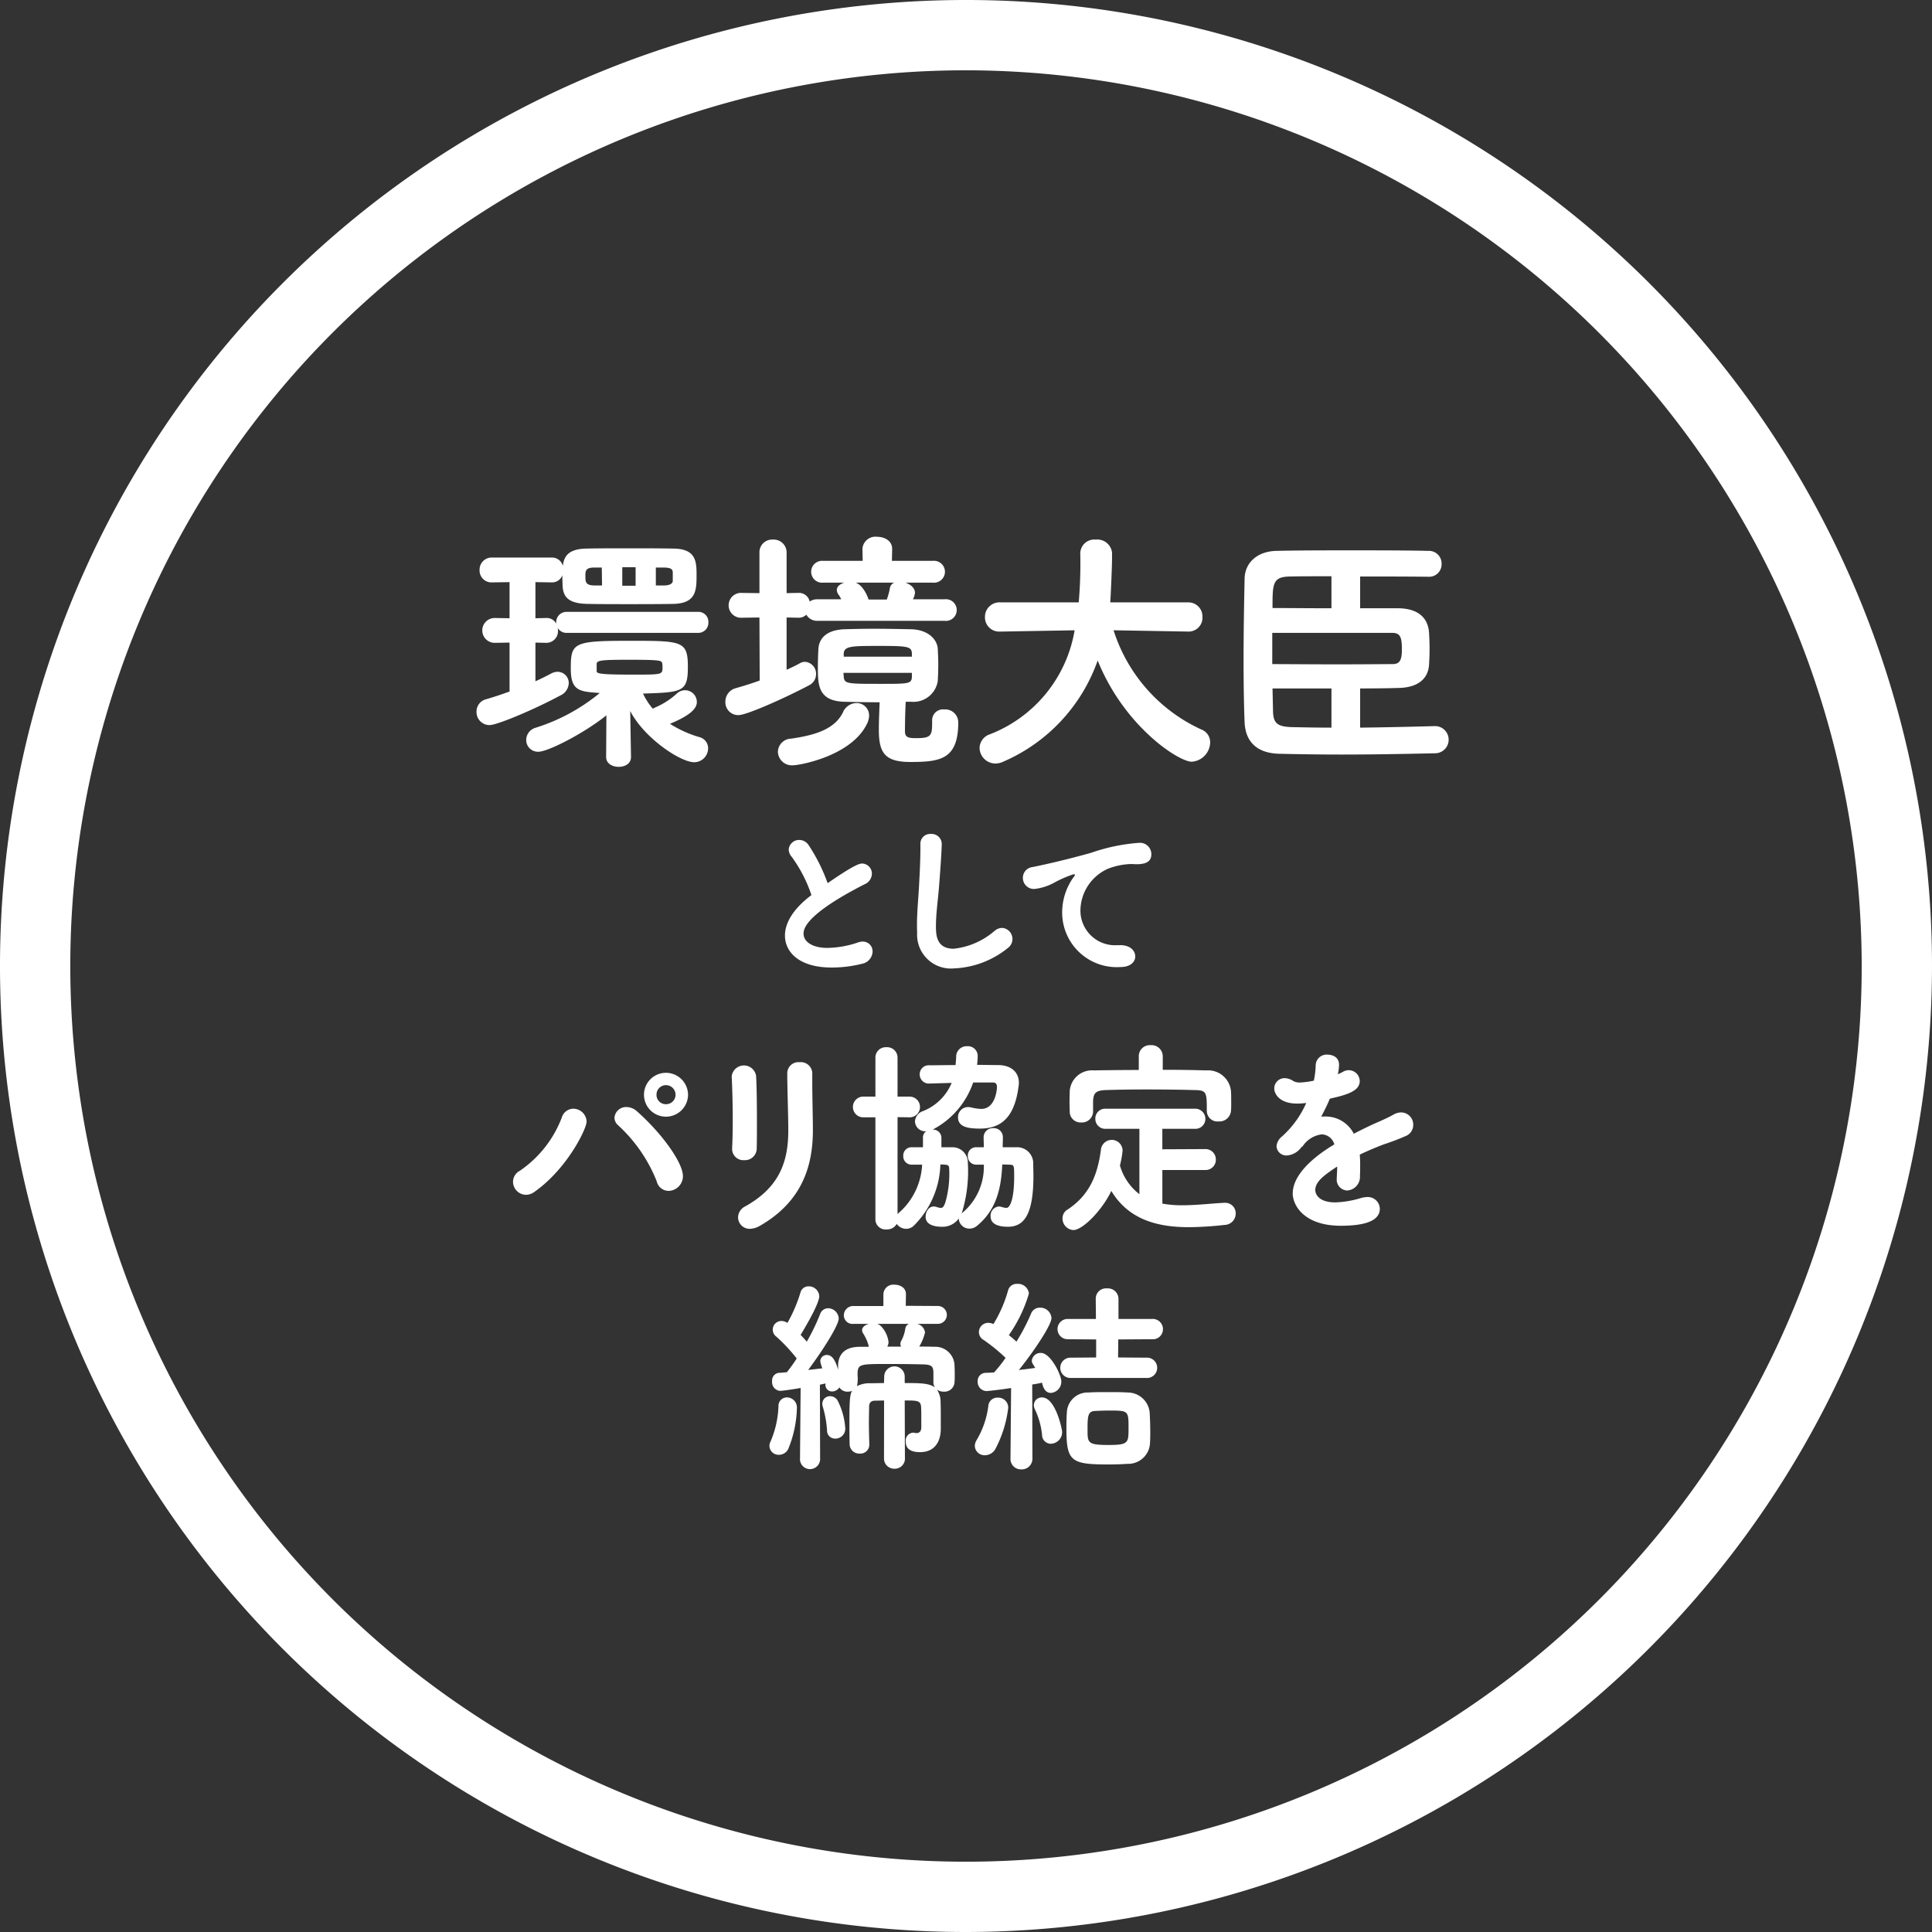 <svg xmlns="http://www.w3.org/2000/svg" viewBox="0 0 192.386 192.386"><rect x="0" y="0" width="192.386" height="192.386" fill="#333333" stroke="none"/><defs><style>.cls-1{fill:#fff;}</style></defs><g id="文字"><path class="cls-1" d="M96.193,192.386a96.193,96.193,0,1,1,96.193-96.193A96.302,96.302,0,0,1,96.193,192.386ZM96.193,7a89.193,89.193,0,1,0,89.193,89.193A89.294,89.294,0,0,0,96.193,7Z"/><path class="cls-1" d="M112.377,142.237c0,1.428,0,1.652-1.979,1.652-2.102,0-2.102-.204-2.102-1.55,0-1.368.041-1.817.775-1.837.388-.02.857-.041,1.348-.041,1.958,0,1.958,0,1.958,1.776M99.091,144.339a11.692,11.692,0,0,0,1.307-4.164.996.996,0,0,0-1.042-1,.894.894,0,0,0-.938.816,8.789,8.789,0,0,1-1.142,3.367,1.209,1.209,0,0,0-.205.634.966.966,0,0,0,1.021.918,1.209,1.209,0,0,0,1-.571m5.551-.572a1.159,1.159,0,0,0,1.123-1.183c0-.245-.653-3.428-2-3.428a.78.78,0,0,0-.816.755,1.021,1.021,0,0,0,.143.51,7.679,7.679,0,0,1,.673,2.449.882.882,0,0,0,.877.898m-4.02,1.47a1.037,1.037,0,0,0,1.081,1.081,1.059,1.059,0,0,0,1.103-1.102l-.02-7.348c.388-.061.734-.122.979-.184.041.204.204,1.021.877,1.021a1.126,1.126,0,0,0,1.042-1.144c0-.673-1.082-2.837-2.021-2.837a.866.866,0,0,0-.918.775c0,.184.061.265.347.715-.449.061-1.021.143-1.633.204,1.164-1.429,3.245-4.388,3.245-5.184a1.119,1.119,0,0,0-1.143-1.021.925.925,0,0,0-.897.612,20.443,20.443,0,0,1-1.45,2.777c-.224-.226-.51-.45-.755-.654a14.205,14.205,0,0,0,2-4.142,1.09,1.09,0,0,0-1.164-.96.877.877,0,0,0-.918.674,13.474,13.474,0,0,1-1.45,3.326,1.317,1.317,0,0,0-.51-.122.931.931,0,0,0-.938.918.883.883,0,0,0,.449.775,16.98,16.98,0,0,1,2.204,1.796,13.344,13.344,0,0,1-1.144,1.45c-.326.02-.612.041-.857.041a.804.804,0,0,0-.775.857.904.904,0,0,0,.898.959c.061,0,1.163-.102,2.429-.306l-.061,7.001Zm13.898-1.654c.02-.326.02-.673.02-1,0-.632-.02-1.265-.061-1.96a2.204,2.204,0,0,0-2.225-1.96c-.551-.041-1.224-.041-1.918-.041s-1.388,0-1.96.041a2.072,2.072,0,0,0-2.143,2.041c-.041.51-.041,1.042-.041,1.572,0,3.245.469,3.551,4.164,3.551.694,0,1.367-.02,1.918-.061a2.173,2.173,0,0,0,2.245-2.184m-.388-6.367a1.014,1.014,0,1,0,0-2.021l-2.796-.02.02-1.796,3.347-.02a1.004,1.004,0,0,0,1.103-1,1.019,1.019,0,0,0-1.103-1.02h-3.326v-2.021a1.052,1.052,0,0,0-1.142-1.021,1.023,1.023,0,0,0-1.123,1.021l.02,2.021h-2.816a1.01,1.01,0,1,0,0,2.02l2.837.02v1.796l-2.531.02a1.011,1.011,0,1,0,0,2.021Zm-25.777-3.122a.894.894,0,0,0,.122-.469,2.757,2.757,0,0,0-.816-1.633,1.081,1.081,0,0,0-.306-.163h3.163a.594.594,0,0,0-.367.469,3.606,3.606,0,0,1-.408,1.224.583.583,0,0,0-.082.307.628.628,0,0,0,.061.265Zm-5.184,9.163a.988.988,0,0,0,1.001-1,7.072,7.072,0,0,0-.756-2.776.849.849,0,0,0-.755-.449.752.752,0,0,0-.775.734.915.915,0,0,0,.02.224,10.556,10.556,0,0,1,.449,2.429.796.796,0,0,0,.816.836m-4.674,1.021a11.43,11.43,0,0,0,.858-4.062,1,1,0,0,0-.98-1.061.839.839,0,0,0-.857.877,9.641,9.641,0,0,1-.796,3.53.953.953,0,0,0-.102.45.912.912,0,0,0,.959.857,1.021,1.021,0,0,0,.918-.592m11.593-6.552v-.673a1.021,1.021,0,0,0-2.041,0l-.02.673c-.449,0-.898.02-1.348.02a2.751,2.751,0,0,0-1.346.286,3.245,3.245,0,0,0,.061-1.061c0-1.144.082-1.144,3.082-1.144,1.286,0,2.735.02,3.45.041.857.02,1,.224,1.02.776v1a.864.864,0,0,0,.163.53c-.571-.449-1.572-.449-3.02-.449m-2.062,7.45a1.016,1.016,0,0,0,1.04,1.081,1.006,1.006,0,0,0,1.042-1.081l-.02-5.714c1.244,0,1.591,0,1.632.653.02.408.02.449.02,2,0,.469-.245.592-.469.592a.565.565,0,0,1-.184-.02.565.565,0,0,0-.184-.02.793.793,0,0,0-.714.877c0,.45.163,1.062,1.428,1.062,1.45,0,2.062-1.042,2.062-2.327v-1.307c0-.449,0-.898-.02-1.306a2.144,2.144,0,0,0-.367-1.286,1.201,1.201,0,0,0,.694.204,1,1,0,0,0,1.062-.938c.02-.245.02-.51.02-.755,0-.265,0-.551-.02-.817a1.917,1.917,0,0,0-2.041-1.958c-.449-.02-.938-.02-1.47-.02l.02-.041a4.906,4.906,0,0,0,.552-1.368,1.013,1.013,0,0,0-.797-.857h2.082a.888.888,0,1,0,0-1.776l-3.204-.02.02-1.142v-.02c0-.634-.571-.94-1.144-.94a.99.99,0,0,0-1.102.94v1.183H85.009a.934.934,0,0,0-.98.94.86.86,0,0,0,.98.836h1.51c-.367.102-.673.326-.673.632a.65.65,0,0,0,.122.347,4.318,4.318,0,0,1,.53,1.205.153.153,0,0,0,.02.102H85.56c-1.429.02-2.062.734-2.102,1.816v.47c-.326-1.164-.714-1.47-1.102-1.47a.632.632,0,0,0-.673.632,3.537,3.537,0,0,0,.204.695l-1.409.163c1.694-2.286,3.041-4.511,3.041-5.123a1.072,1.072,0,0,0-1.061-1.021.847.847,0,0,0-.796.592,20.546,20.546,0,0,1-1.327,2.736,8.914,8.914,0,0,0-.612-.674c.02-.041,1.858-3,1.858-3.857a1.038,1.038,0,0,0-1.062-.98.817.817,0,0,0-.816.634,14.804,14.804,0,0,1-1.286,3h-.02a1.049,1.049,0,0,0-.571-.184.86.86,0,0,0-.53,1.55,16.82,16.82,0,0,1,2.041,2.184c-.326.51-.674.98-.98,1.368-.286.02-.571.061-.796.061a.759.759,0,0,0-.673.836.864.864,0,0,0,.796.959c.184,0,1.102-.122,2.041-.286l-.061,6.98v.02a.998.998,0,0,0,1,1.081,1.016,1.016,0,0,0,1.001-1.102l-.02-7.307.551-.122v.102a.654.654,0,0,0,.653.694.862.862,0,0,0,.735-.408.935.935,0,0,0,.838.428,1.065,1.065,0,0,0,.428-.082c-.204.348-.265.858-.265,2.96,0,.816,0,1.591.02,2.346a.947.947,0,0,0,1,.94.882.882,0,0,0,.959-.899v-.041c-.02-.775-.041-1.489-.041-2.203,0-.491.02-1.001.02-1.49,0-.428.184-.632.593-.632l.898-.02Z"/><path class="cls-1" d="M130.644,107.649a7.806,7.806,0,0,1-1.183.144,1.259,1.259,0,0,1-.673-.144,1.579,1.579,0,0,0-.858-.286,1.02,1.02,0,0,0-1.04,1.042c0,.49.49,1.489,2.286,1.489a7.37,7.37,0,0,0,.898-.061,9.71,9.71,0,0,1-2.429,3.348,1.358,1.358,0,0,0-.53.979.977.977,0,0,0,1.062.898,1.959,1.959,0,0,0,1.408-.816.55.55,0,0,0,.163-.143,2.687,2.687,0,0,1,1.878-1.142,1.349,1.349,0,0,1,1.244,1c-2.49,1.489-4.142,3.224-4.142,4.898,0,1.102,1.061,3.204,4.796,3.204,2.387,0,3.877-.49,3.877-1.694a1.195,1.195,0,0,0-1.285-1.163,2.393,2.393,0,0,0-.613.102,9.738,9.738,0,0,1-2.531.428c-1.734,0-1.999-.898-1.999-1.224,0-.817.816-1.45,2.183-2.347,0,.347-.02.673-.041,1.02v.143a1.088,1.088,0,0,0,1.042,1.225,1.366,1.366,0,0,0,1.265-1.47c.02-.326.02-.653.02-.979a9.966,9.966,0,0,0-.041-1.123c.756-.367,1.592-.714,2.388-1.02a23.311,23.311,0,0,0,2.245-.857,1.191,1.191,0,0,0,.694-1.082,1.214,1.214,0,0,0-1.204-1.244,1.566,1.566,0,0,0-.775.224c-.552.306-1.103.551-1.572.755-.755.326-1.572.734-2.368,1.142a3.141,3.141,0,0,0-2.837-1.714,2.734,2.734,0,0,0-.408.02c.306-.592.632-1.225.857-1.796,1.633-.367,2.98-.734,2.98-1.756a1.102,1.102,0,0,0-1.081-1.081,1.132,1.132,0,0,0-.592.163c-.143.082-.326.163-.511.245a4.726,4.726,0,0,0,.124-.938c0-1.021-1.082-1.021-1.164-1.021a1.094,1.094,0,0,0-1.163,1.042,8.082,8.082,0,0,1-.184,1.55ZM115.786,105.16a1.115,1.115,0,0,0-1.204-1.082,1.098,1.098,0,0,0-1.183,1.082v1.387c-1.511,0-3.022.02-4.49.041a2.225,2.225,0,0,0-2.388,2.082c0,.326-.02.694-.02,1.061,0,.347.02.674.02.94a1.078,1.078,0,0,0,1.142,1.102,1.108,1.108,0,0,0,1.184-1.061v-1.103c.061-.694.184-1.02,1.244-1.061,1.246-.041,2.633-.061,4.062-.061,1.632,0,3.326.02,4.837.061,1.163.02,1.183.224,1.183,2.062v.041a1.058,1.058,0,0,0,1.164,1.02,1.158,1.158,0,0,0,1.244-1.061c.02-.204.02-.491.02-.776,0-.408,0-.836-.02-1.163a2.289,2.289,0,0,0-2.449-2.082q-2.142-.061-4.348-.061ZM119.99,116.507a1.018,1.018,0,0,0,1.082-1.042,1.029,1.029,0,0,0-1.082-1.04l-4.246.02v-2.041H118.95a.994.994,0,0,0,1.081-.979,1.013,1.013,0,0,0-1.081-1.02h-8.838a.974.974,0,0,0-1.04,1,.985.985,0,0,0,1.04,1h3.348v6.511a5.548,5.548,0,0,1-1.939-2.857,9.543,9.543,0,0,0,.265-1.47,1.079,1.079,0,0,0-1.103-1.081,1.093,1.093,0,0,0-1.061,1.04c-.326,2.347-1.061,4.429-3.347,5.918a.987.987,0,0,0-.469.858,1.146,1.146,0,0,0,1.081,1.163c.918,0,2.878-1.98,3.775-3.898,1.756,2.918,4.694,3.612,7.735,3.612a33.485,33.485,0,0,0,3.532-.224,1.136,1.136,0,0,0,1.122-1.122,1.045,1.045,0,0,0-1.061-1.082H121.93c-1.266.061-2.735.245-4.184.245a10.89,10.89,0,0,1-2-.163V116.507Zm-24.226,4.327a14.134,14.134,0,0,0,.612-5.062,1.522,1.522,0,0,0-1.511-1.531H93.744v-.979a.826.826,0,0,0-.877-.776,8.33,8.33,0,0,0,4.04-4.693h1.96c.245,0,.408.102.408.449,0,.326-.184,2.184-1.572,2.184a5.053,5.053,0,0,1-.979-.144,1.81,1.81,0,0,0-.306-.041.997.997,0,0,0-1.02,1.021c0,.959,1,1.122,2.183,1.122,2.102,0,3.43-1.102,3.838-4.142a2.765,2.765,0,0,0,.041-.408c0-1.042-.734-1.756-2.041-1.776-.775,0-1.469-.02-2.123-.02a7.503,7.503,0,0,0,.061-.877.968.968,0,0,0-1.04-.98,1.044,1.044,0,0,0-1.102.98c0,.306-.041.612-.062.898-.836,0-1.673.02-2.612.02a.895.895,0,0,0-.959.898.907.907,0,0,0,.98.919c.122,0,2.081-.061,2.203-.061a5.133,5.133,0,0,1-2.878,2.816,1.147,1.147,0,0,0-.775,1.02,1.019,1.019,0,0,0,1.081.979h.041a.716.716,0,0,0-.326.613v.979H90.764a.815.815,0,0,0-.817.857.825.825,0,0,0,.838.878h1.04a6.829,6.829,0,0,1-2.388,4.858l-.061.061v-9.654l1.205.02a1.031,1.031,0,1,0,0-2.062H89.376V105.323a1.038,1.038,0,0,0-1.122-1.042,1.028,1.028,0,0,0-1.082,1.042V109.2H86.029a1.033,1.033,0,1,0,0,2.062h1.142v10.184a1.009,1.009,0,0,0,1.103.979,1.101,1.101,0,0,0,1.02-.551,1.168,1.168,0,0,0,.94.49,1.082,1.082,0,0,0,.734-.286,8.932,8.932,0,0,0,2.674-6.122c.184,0,.347.02.469.02.326.02.408.143.408.388a10.3,10.3,0,0,1-.388,3.388c-.143.388-.245.53-.449.53a1.667,1.667,0,0,1-.449-.102,1.024,1.024,0,0,0-.245-.041c-.511,0-.817.53-.817,1.021,0,.796.858,1,1.633,1a1.967,1.967,0,0,0,1.674-.836v.102a1.055,1.055,0,0,0,1.081.918,1.152,1.152,0,0,0,.714-.265c2-1.633,2.429-3.857,2.531-6.122.286,0,.552.02.736.02.449.02.449.061.449,1.244,0,1.939-.347,3.061-.776,3.061a1.898,1.898,0,0,1-.49-.102,1.194,1.194,0,0,0-.265-.041.912.912,0,0,0-.816.98c0,.836.877,1.04,1.735,1.04,1.652,0,2.53-1.326,2.53-5.062,0-.449-.02-.877-.02-1.326a1.6,1.6,0,0,0-1.612-1.531H99.846c0-.326.02-.653.02-.979v-.02a.894.894,0,0,0-.959-.899.909.909,0,0,0-.959.919c0,.326.02.653.02.979h-.776a.814.814,0,0,0-.816.857.824.824,0,0,0,.836.878h.756a5.968,5.968,0,0,1-2.164,4.817Zm-20.41-6.511c.02-.734.02-1.694.02-2.714,0-1.613-.02-3.347-.082-4.47a1.227,1.227,0,0,0-2.429.02v.061c.061,1.164.102,2.796.102,4.348,0,1.02-.02,1.98-.061,2.776v.082a1.121,1.121,0,0,0,1.204,1.103,1.176,1.176,0,0,0,1.246-1.205m.326,7.735c4.225-2.429,5.266-6,5.266-9.511,0-1.408-.061-3.224-.061-4.795v-.94a1.143,1.143,0,0,0-1.266-1.04,1.11,1.11,0,0,0-1.224,1.081c0,1.613.102,4.123.102,5.714,0,2.981-.796,5.634-4.307,7.572a1.249,1.249,0,0,0-.694,1.082,1.15,1.15,0,0,0,1.184,1.142,2.075,2.075,0,0,0,1-.306m-8.408-13.042a.942.942,0,0,1-.96.938.923.923,0,0,1-.938-.938.941.941,0,0,1,.938-.959.959.959,0,0,1,.96.959m-15.511,7.572a1.235,1.235,0,0,0-.674,1.102,1.306,1.306,0,0,0,1.286,1.286,1.424,1.424,0,0,0,.836-.286c3.265-2.286,5.204-6.287,5.204-7.001a1.328,1.328,0,0,0-1.326-1.285,1.21,1.21,0,0,0-1.144.877,11.245,11.245,0,0,1-4.183,5.306m14.816,2a1.468,1.468,0,0,0,1.429-1.47c0-1.346-2.102-4.266-4.572-6.449a1.575,1.575,0,0,0-1.04-.43,1.159,1.159,0,0,0-1.205,1.062,1.024,1.024,0,0,0,.388.775,15.142,15.142,0,0,1,3.817,5.551,1.223,1.223,0,0,0,1.183.96m1.939-9.572a2.204,2.204,0,0,0-2.204-2.184,2.184,2.184,0,0,0,0,4.368,2.204,2.204,0,0,0,2.204-2.184"/><path class="cls-1" d="M102.775,86.346a1.071,1.071,0,0,0-.918,1.054,1.103,1.103,0,0,0,1.14,1.123,5.303,5.303,0,0,0,1.888-.578,11.771,11.771,0,0,1,1.854-.834.864.864,0,0,1,.238-.05c.052,0,.068.017.068.05a.741.741,0,0,1-.154.256,6.022,6.022,0,0,0-1.122,3.487,5.439,5.439,0,0,0,5.816,5.442c1.003,0,1.463-.527,1.463-1.055s-.46-1.157-1.582-1.122H111.28a3.447,3.447,0,0,1-3.691-3.521,4.602,4.602,0,0,1,2.722-4.082,6.864,6.864,0,0,1,2.245-.476h.238a3.109,3.109,0,0,0,.391.018c1.088,0,1.463-.374,1.463-.986a1.13,1.13,0,0,0-1.259-1.14,18.401,18.401,0,0,0-4.728.986c-2.72.766-5.153,1.292-5.885,1.429M93.54,87.859c.136-1.717.238-3.384.238-3.844a1.007,1.007,0,0,0-1.088-.97.969.969,0,0,0-1.037,1.038v.458c0,1.021-.068,2.399-.119,3.334-.068,1.514-.222,2.79-.222,4.235,0,.239,0,.511.017.766A3.366,3.366,0,0,0,95.02,96.43a9.096,9.096,0,0,0,5.375-2.058A1.105,1.105,0,0,0,99.799,92.4a1.156,1.156,0,0,0-.732.272,7.446,7.446,0,0,1-4.098,1.802c-1.685,0-1.769-1.309-1.769-2.21,0-1.446.238-2.824.34-4.405M80.801,89.134c-1.904,1.429-2.636,2.84-2.636,4.031,0,1.582,1.344,3.18,4.643,3.18a12.361,12.361,0,0,0,3.028-.373A1.282,1.282,0,0,0,86.89,94.764a.97.97,0,0,0-.986-1.003,1.496,1.496,0,0,0-.51.102,9.791,9.791,0,0,1-3.028.528c-1.378,0-2.347-.562-2.347-1.412,0-.408.052-1.854,6.089-4.932a1.165,1.165,0,0,0,.714-1.038,1.002,1.002,0,0,0-.97-1.02c-.221,0-.714.068-3.436,1.956a17.494,17.494,0,0,0-1.921-3.827,1.096,1.096,0,0,0-.884-.476,1.035,1.035,0,0,0-1.072.953,1.145,1.145,0,0,0,.289.714,13.728,13.728,0,0,1,1.973,3.827"/><path class="cls-1" d="M132.584,60.57c-2.27,0-4.567-.025-5.868-.025,0-2.449,0-3.113,1.76-3.138,1.199-.025,2.602-.025,4.108-.025Zm0,11.888c-1.302,0-2.551-.025-3.827-.05-1.531-.026-1.964-.358-1.991-1.582l-.05-2.272h5.868Zm6.02-9.439c.816,0,.995.383.995,1.658,0,1.174-.281,1.454-.97,1.454-.816,0-3.061.025-5.459.025s-4.975-.025-6.48-.025V63.019Zm-3.163,5.536c1.658,0,3.086-.025,3.827-.05,1.658-.025,2.934-.714,3.036-2.322.025-.433.05-.995.05-1.582s-.025-1.174-.05-1.582c-.102-1.531-1.123-2.449-3.138-2.449h-3.725V57.407c2.194,0,4.516,0,6.786.025a1.243,1.243,0,0,0,1.326-1.276,1.263,1.263,0,0,0-1.326-1.301c-2.399-.052-5.052-.052-7.654-.052-2.628,0-5.179,0-7.424.052-1.913.025-3.188,1.148-3.214,2.78-.052,2.474-.102,5.256-.102,7.96,0,2.22.025,4.414.102,6.301.076,1.964,1.224,3.113,3.469,3.164,2.194.05,4.184.076,6.199.076,2.959,0,5.893-.05,9.362-.127a1.353,1.353,0,0,0-.025-2.704h-.05c-2.782.076-5.204.127-7.45.152ZM118.312,62.892a1.383,1.383,0,0,0,1.428-1.454,1.403,1.403,0,0,0-1.453-1.454h-7.73c.05-.587.179-3.7.179-4.337v-.612a1.469,1.469,0,0,0-1.608-1.302A1.4,1.4,0,0,0,107.572,55.11a44.744,44.744,0,0,1-.154,4.873H99.611a1.445,1.445,0,0,0-1.53,1.48,1.414,1.414,0,0,0,1.505,1.429h.025l7.399-.128A13.509,13.509,0,0,1,98.566,73.122a1.471,1.471,0,0,0-1.021,1.352,1.585,1.585,0,0,0,1.583,1.556,1.843,1.843,0,0,0,.764-.179,17.192,17.192,0,0,0,9.414-10.078c2.653,6.582,8.062,10.078,9.364,10.078a1.966,1.966,0,0,0,1.836-1.914,1.358,1.358,0,0,0-.893-1.301,16.267,16.267,0,0,1-8.725-9.874l7.399.128ZM89.045,58.019a.716.716,0,0,0-.434.562,6.69,6.69,0,0,1-.306,1.122H86.494c-.026-.077-.434-1.352-1.276-1.684Zm1.759,7.373h-6.786V65.06c.052-.74.868-.74,3.572-.74,2.755,0,3.163.052,3.214.715Zm0,2.016c-.025.689-.356.689-3.086.689-3.342,0-3.623,0-3.7-.689,0-.128-.025-.256-.025-.408h6.811ZM86.392,71.948a1.899,1.899,0,0,0,.152-.714,1.236,1.236,0,0,0-1.276-1.225,1.491,1.491,0,0,0-1.326.919c-.791,1.632-2.653,2.27-5.179,2.627a1.347,1.347,0,0,0-1.301,1.302,1.392,1.392,0,0,0,1.48,1.351c.739,0,5.995-.97,7.45-4.26M92.82,71.719v.254c0,1.276-.102,1.531-1.582,1.531-.791,0-1.123-.077-1.123-.689,0-.817.026-2.118.077-2.934h.562a2.45,2.45,0,0,0,2.628-2.066c.025-.46.05-1.021.05-1.608,0-.56-.025-1.147-.05-1.607-.077-.995-1.021-1.888-2.628-1.939-1.199-.025-2.5-.05-3.75-.05-1.046,0-2.041.025-2.934.05-1.914.077-2.526,1.046-2.576,1.964-.026.536-.052,1.2-.052,1.837,0,1.735.025,3.342,2.628,3.419,1.072.025,2.27.05,3.521.05-.025.766-.077,1.812-.077,2.755,0,2.297.612,3.19,3.138,3.19,2.984,0,4.771-.256,4.771-3.954a1.295,1.295,0,0,0-1.404-1.276A1.078,1.078,0,0,0,92.82,71.719M94.046,61.82a1.081,1.081,0,1,0,0-2.143h-3.138a1.798,1.798,0,0,0,.204-.638c0-.484-.434-.841-.944-1.02H92.872a1.092,1.092,0,1,0,0-2.168H88.815l.025-1.174v-.025c0-.791-.739-1.199-1.505-1.199a1.295,1.295,0,0,0-1.454,1.199v.025l.026,1.174H81.978a1.09,1.09,0,1,0,0,2.168H84.07c-.408.127-.74.383-.74.74a.816.816,0,0,0,.154.433,2.2,2.2,0,0,1,.281.485H81.417a1.271,1.271,0,0,0-.791.229,1.084,1.084,0,0,0-1.097-.868l-1.2.026V55.008a1.286,1.286,0,0,0-1.378-1.276,1.258,1.258,0,0,0-1.326,1.276V59.065l-1.914-.026a1.241,1.241,0,0,0,0,2.476l1.914-.026.025,6.276c-.766.281-1.582.536-2.398.766a1.391,1.391,0,0,0-1.021,1.352,1.278,1.278,0,0,0,1.302,1.326c.893,0,5-1.888,7.015-2.959a1.241,1.241,0,0,0,.714-1.122,1.185,1.185,0,0,0-1.097-1.225,1.071,1.071,0,0,0-.535.154c-.408.229-.842.433-1.302.637V61.488l1.2.026a1.055,1.055,0,0,0,.764-.306,1.229,1.229,0,0,0,1.123.612ZM63.293,58.325H61.966V56.487h1.327Zm-3.342-.025h-.689c-.919,0-.97-.306-.97-.893,0-.562,0-.893.918-.893h.715Zm7.042-.433c-.026.204-.205.408-.817.433H65.308V56.514H66.15c.689.025.816.179.842.458Zm-7.578,8.214c.052-.331.536-.383,3.215-.383,3.24,0,3.265.077,3.317.383a1.832,1.832,0,0,1,.025.383c0,.714-.05.714-2.908.714-3.368,0-3.649-.102-3.649-.356Zm3.419,9.287L62.757,70.8c1.352,2.653,4.975,5.102,6.378,5.102a1.391,1.391,0,0,0,1.378-1.403,1.14,1.14,0,0,0-.866-1.097,11.253,11.253,0,0,1-2.934-1.327c2.296-.943,2.678-1.658,2.678-2.168a1.176,1.176,0,0,0-1.939-.893,7.659,7.659,0,0,1-2.194,1.429l-.256.127a6.643,6.643,0,0,1-.97-1.505c3.929-.128,4.465-.154,4.465-2.653,0-2.578-.536-2.603-5.741-2.603-5.689,0-5.918.179-5.918,2.78,0,2.143.816,2.27,2.628,2.399l.254.025a18.923,18.923,0,0,1-6.428,3.469,1.274,1.274,0,0,0-.893,1.2,1.166,1.166,0,0,0,1.224,1.174c.944,0,4.542-1.837,6.761-3.623l-.025,4.133v.025c0,.638.612.97,1.25.97.612,0,1.224-.306,1.224-.97Zm6.659-12.348a1.002,1.002,0,0,0,1.046-1.046.989.989,0,0,0-1.046-1.045H56.456A1.029,1.029,0,0,0,55.384,61.999v.102a1.055,1.055,0,0,0-.97-.562l-1.097.025V57.968l1.633.025a1.07,1.07,0,0,0,1.046-.714c0,.408.025.816.025,1.02.05,1.072.485,1.811,2.526,1.837,1.326.025,2.704.025,4.106.025s2.857,0,4.338-.025c2.321-.026,2.372-1.327,2.372-2.857,0-1.379-.052-2.653-2.372-2.653C65.564,54.6,64.059,54.6,62.579,54.6c-1.454,0-2.884,0-4.159.026-1.836.025-2.27.791-2.372,1.734a1.107,1.107,0,0,0-1.097-.841H49.006a1.202,1.202,0,0,0-1.249,1.249,1.176,1.176,0,0,0,1.224,1.225h.025l1.735-.025v3.596l-1.454-.025h-.025a1.237,1.237,0,0,0,0,2.474h.025l1.454-.025v4.872c-.766.281-1.531.536-2.322.766a1.26,1.26,0,0,0-.968,1.25,1.294,1.294,0,0,0,1.301,1.327c.766,0,4.516-1.583,7.067-2.96a1.396,1.396,0,0,0,.816-1.199,1.117,1.117,0,0,0-1.097-1.148,1.371,1.371,0,0,0-.664.179c-.485.256-.995.511-1.556.766v-3.852l1.097.025a1.165,1.165,0,0,0,1.148-1.25c0-.076-.025-.152-.025-.229a1.014,1.014,0,0,0,.918.485Z"/></g></svg>